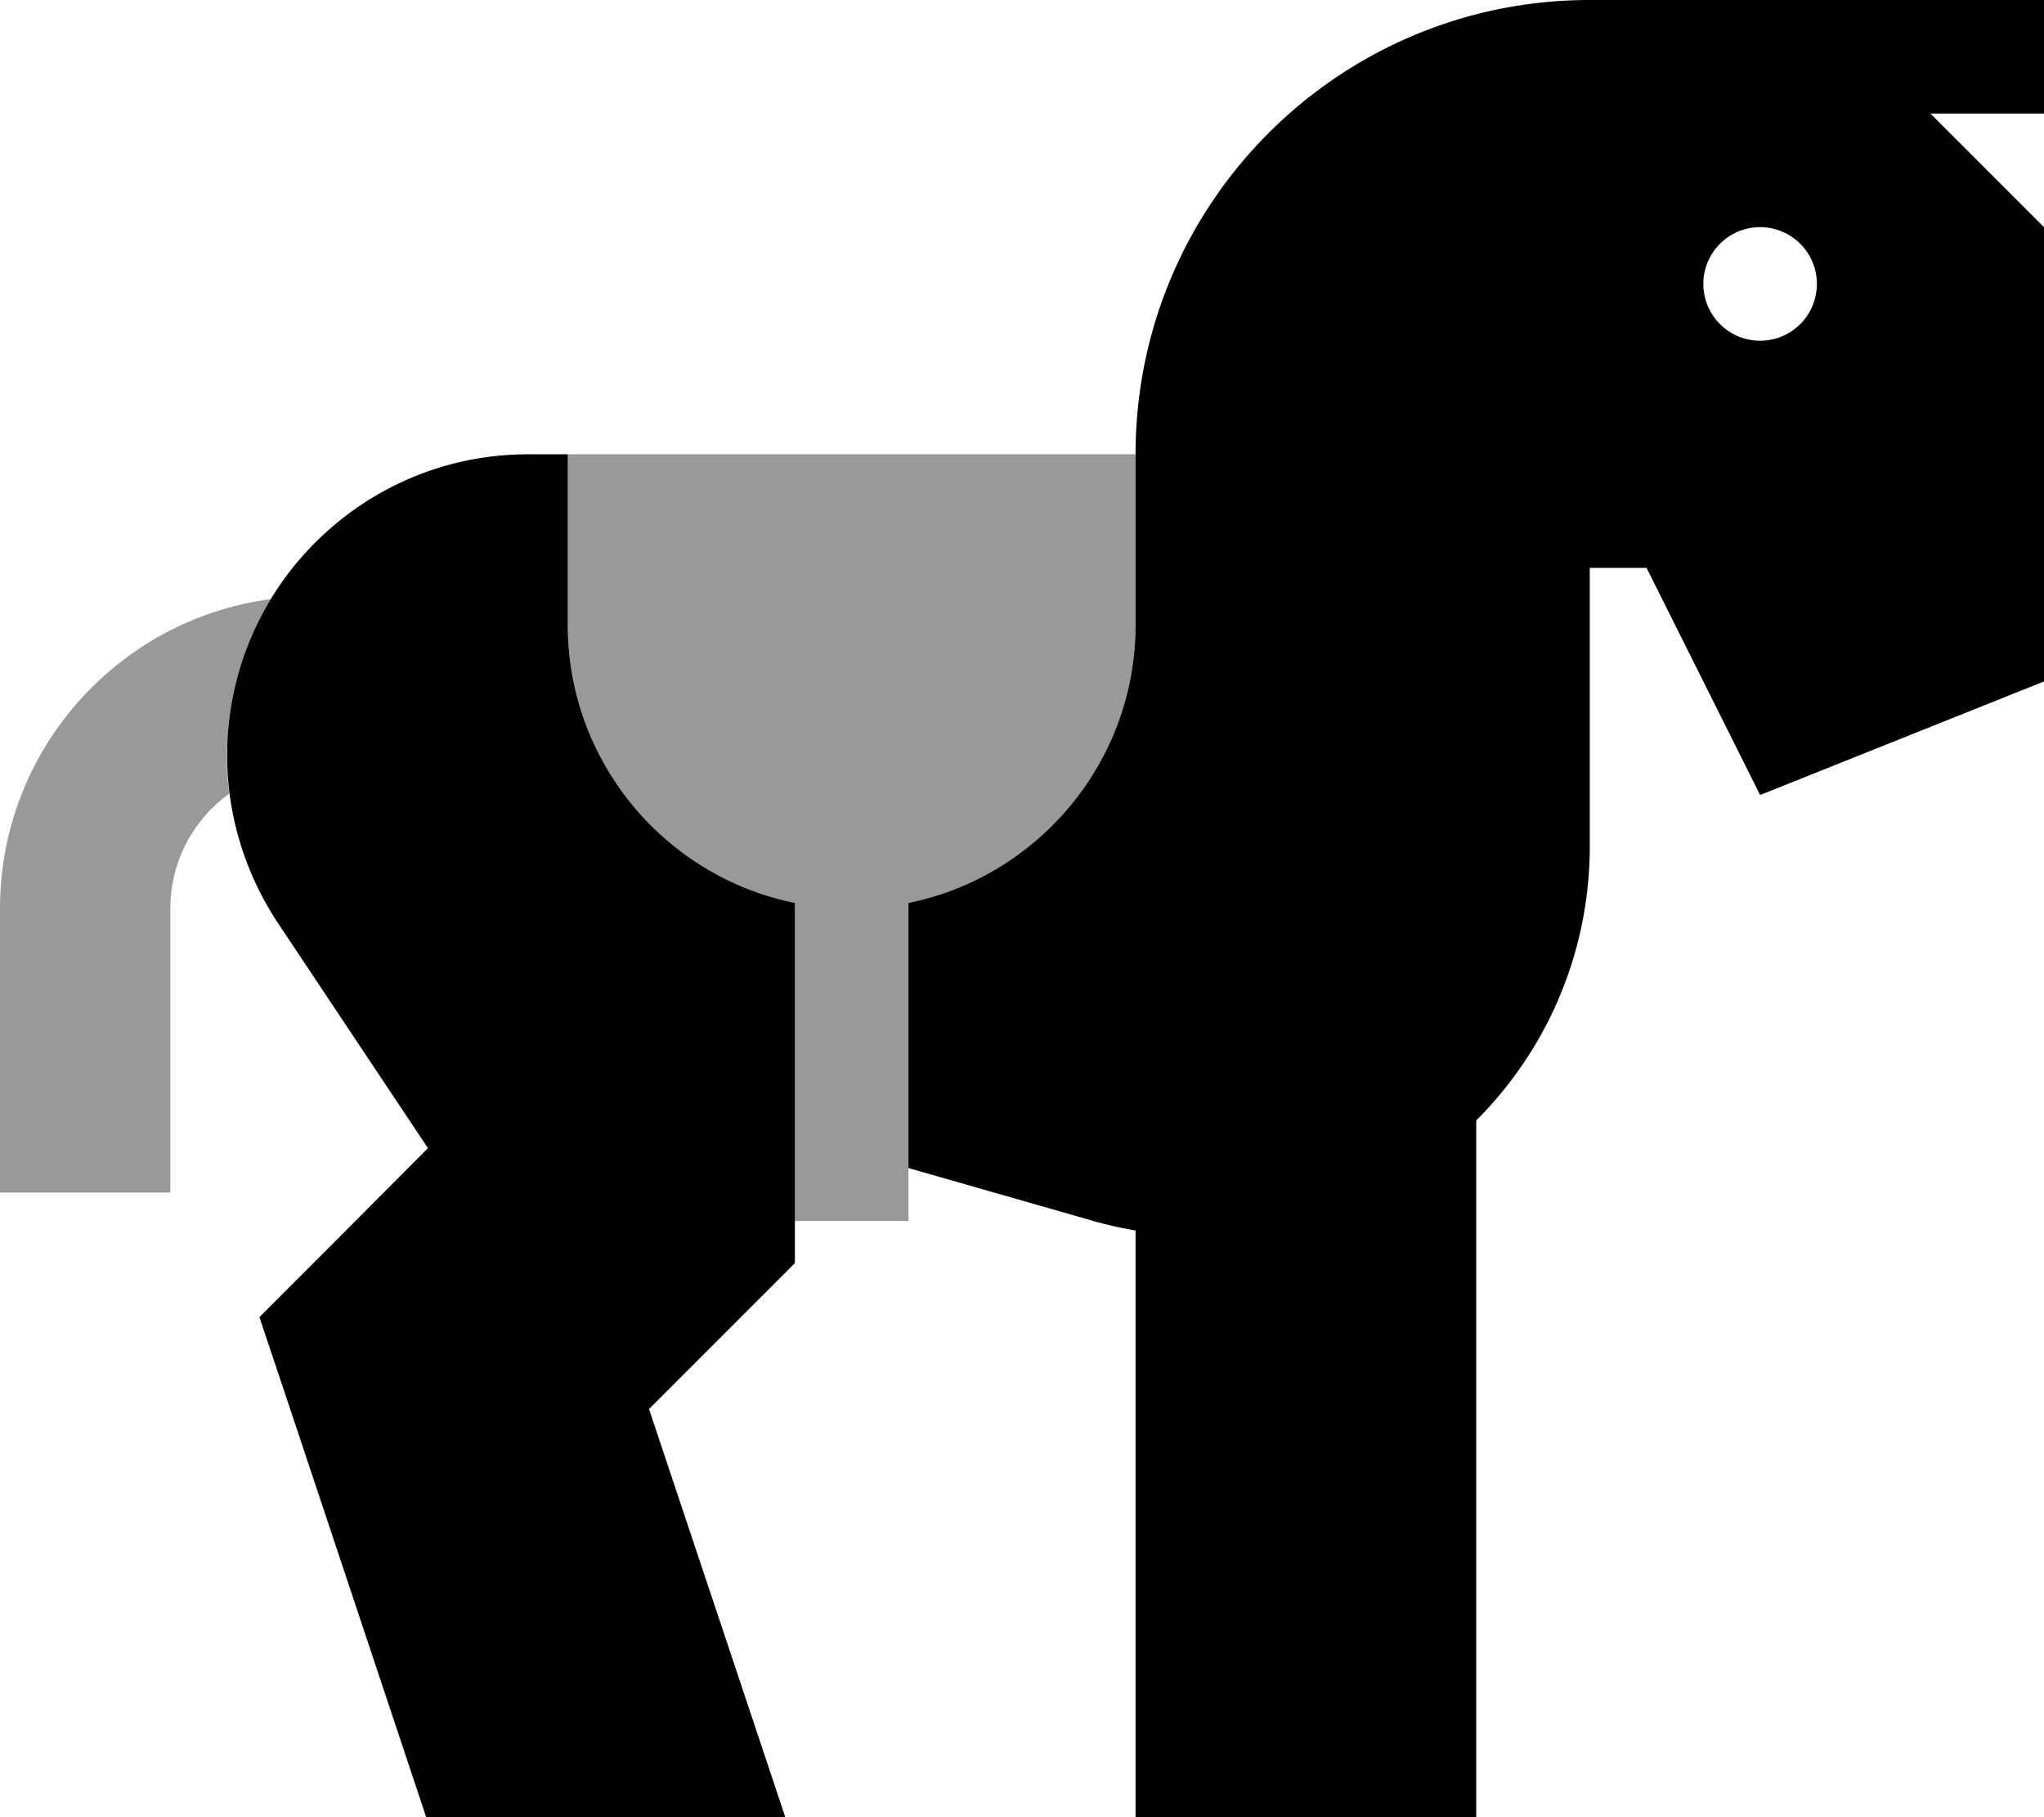 <svg xmlns="http://www.w3.org/2000/svg" viewBox="0 0 576 512"><!--! Font Awesome Pro 6.6.0 by @fontawesome - https://fontawesome.com License - https://fontawesome.com/license (Commercial License) Copyright 2024 Fonticons, Inc. --><defs><style>.fa-secondary{opacity:.4}</style></defs><path class="fa-secondary" d="M0 256c0-44.6 33.2-81.5 76.3-87.2c-3.9 6.4-7 13.4-9.1 20.8c-1.1 3.7-1.9 7.5-2.4 11.4c-.3 1.9-.5 3.9-.6 5.9c-.1 1-.1 2-.2 3s-.1 2-.1 3c0 3.6 .2 7.1 .7 10.7C54.6 230.8 48 242.6 48 256l0 56 0 24L0 336l0-24 0-56zM160 128l160 0 0 48c0 38.7-27.5 71-64 78.4l0 73.6 0 1.1 0 14.9-32 0 0-8 0-8 0-8 0-65.6c-36.5-7.4-64-39.7-64-78.4l0-48z"/><path class="fa-primary" d="M448 238.1l0-78.1 16 0 32 64 80-32 0-128L544 32l16 0 16 0 0-32L560 0 480 0 448 0C377.3 0 320 57.3 320 128l0 48c0 38.7-27.5 71-64 78.4l0 73.6 0 1.1 51.7 14.8c4.1 1.2 8.2 2.1 12.3 2.8L320 512l96 0 0-196.3c19.2-19.2 31.5-45.7 32-75.7c0 0 0 0 0 0l0-1.9zM224 254.4c-36.5-7.4-64-39.7-64-78.4l0-48-11.2 0C102 128 64 166 64 212.8c0 16.8 5 33.1 14.2 47.1l42.4 63.6L94.1 350.1l-21 21 9.4 28.1L120.1 512l101.2 0L182.9 397l27-27L224 355.9l0-11.9 0-8 0-8 0-8 0-65.6zM496 64a16 16 0 1 1 0 32 16 16 0 1 1 0-32z"/></svg>